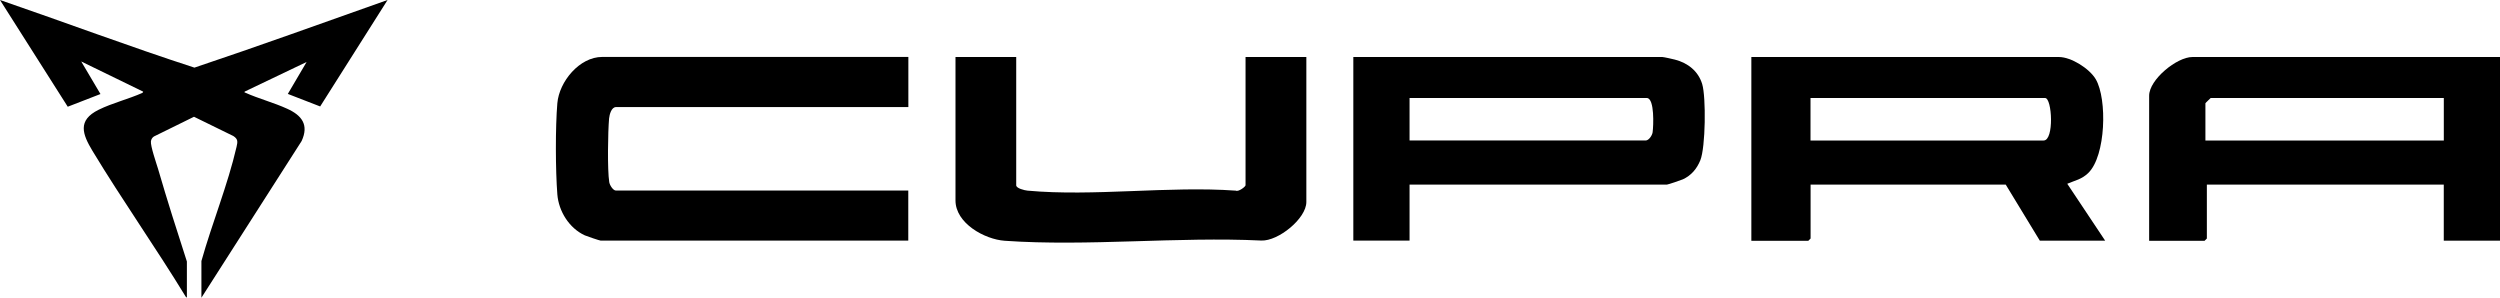<svg xmlns="http://www.w3.org/2000/svg" id="Capa_2" data-name="Capa 2" viewBox="0 0 640.22 76.24"><g id="Capa_1-2" data-name="Capa 1"><g id="Capa_1-2" data-name="Capa 1-2"><g><path d="M47.87,76.24l-.32-.28c-7.69-12.6-16.23-24.69-23.86-37.31-2.58-4.28-3.92-7.83,1.57-10.54,3.47-1.72,7.69-2.75,11.25-4.34l.16-.3-15.87-7.73,4.93,8.34-8.38,3.25L0,0c16.62,5.71,33.07,11.89,49.79,17.32C66.36,11.77,82.78,5.83,99.25,0l-17.26,27.26-8.28-3.21,4.81-8.18-15.87,7.59c-.06.34.02.2.18.28,3.41,1.53,7.29,2.54,10.7,4.1,3.76,1.7,5.63,4.12,3.71,8.28l-25.66,40.12v-9.39c2.71-9.63,6.76-19.54,9-29.25.3-1.31.4-1.98-.83-2.77l-10.07-4.93-10.26,5.05c-.42.26-.71.75-.77,1.23-.14,1.23,1.39,5.61,1.84,7.11,2.3,7.93,4.83,15.83,7.37,23.68,0,0,0,9.27,0,9.27Z"></path><path d="M539.1,61.64h-16.72l-8.74-14.37h-49.97v13.81l-.59.59h-14.58V14.6h78.76c3.15,0,7.85,2.97,9.45,5.71,2.95,5.07,2.58,19.6-1.92,23.98-1.68,1.64-3.35,1.9-5.39,2.77l9.71,14.58h-.02ZM463.65,35.98h59.7c2.73,0,2.18-10.88.38-10.88h-60.08v10.88h0Z"></path><path d="M640.22,14.6v47.04h-14.4v-14.37h-60.67v13.81l-.59.59h-14.19V24.51c0-4.12,7.07-9.91,11.08-9.91,0,0,78.76,0,78.76,0ZM625.83,25.1h-59.7s-1.35,1.27-1.35,1.35v9.53h61.05v-10.88h0Z"></path><path d="M232.62,14.6v12.82h-74.86c-1.19,0-1.68,1.92-1.78,2.91-.3,3.37-.46,13.18.04,16.31.12.77.97,2.16,1.72,2.16h74.86v12.82h-78.76c-.26,0-3.59-1.13-4.08-1.35-4-1.84-6.68-6.16-7.03-10.48-.48-6.16-.52-17.24,0-23.36.48-5.55,5.67-11.85,11.49-11.85h78.38l.02.02Z"></path><path d="M360.97,47.24v14.37h-14.4V14.6h79.14c.34,0,2.67.52,3.23.67,3.29.85,5.96,2.93,6.97,6.26s.87,16.19-.48,19.52c-.89,2.18-2.32,3.88-4.46,4.87-.48.22-3.82,1.35-4.08,1.35h-65.92v-.02ZM421.84,25.1h-60.87v10.88h60.47c.79,0,1.66-1.27,1.78-2.12.22-1.7.5-8.42-1.37-8.76h0Z"></path><path d="M260.24,14.6v32.85c0,.79,2.18,1.31,2.91,1.37,16.9,1.55,36.16-1.23,53.32,0,.69.36,2.5-1.01,2.5-1.39V14.6h15.57v37.13c0,4.24-7.19,10.05-11.53,9.87-21.44-1.03-44.44,1.55-65.7.06-5.19-.36-12.62-4.5-12.62-10.32V14.6h15.57-.02Z"></path></g></g></g></svg>